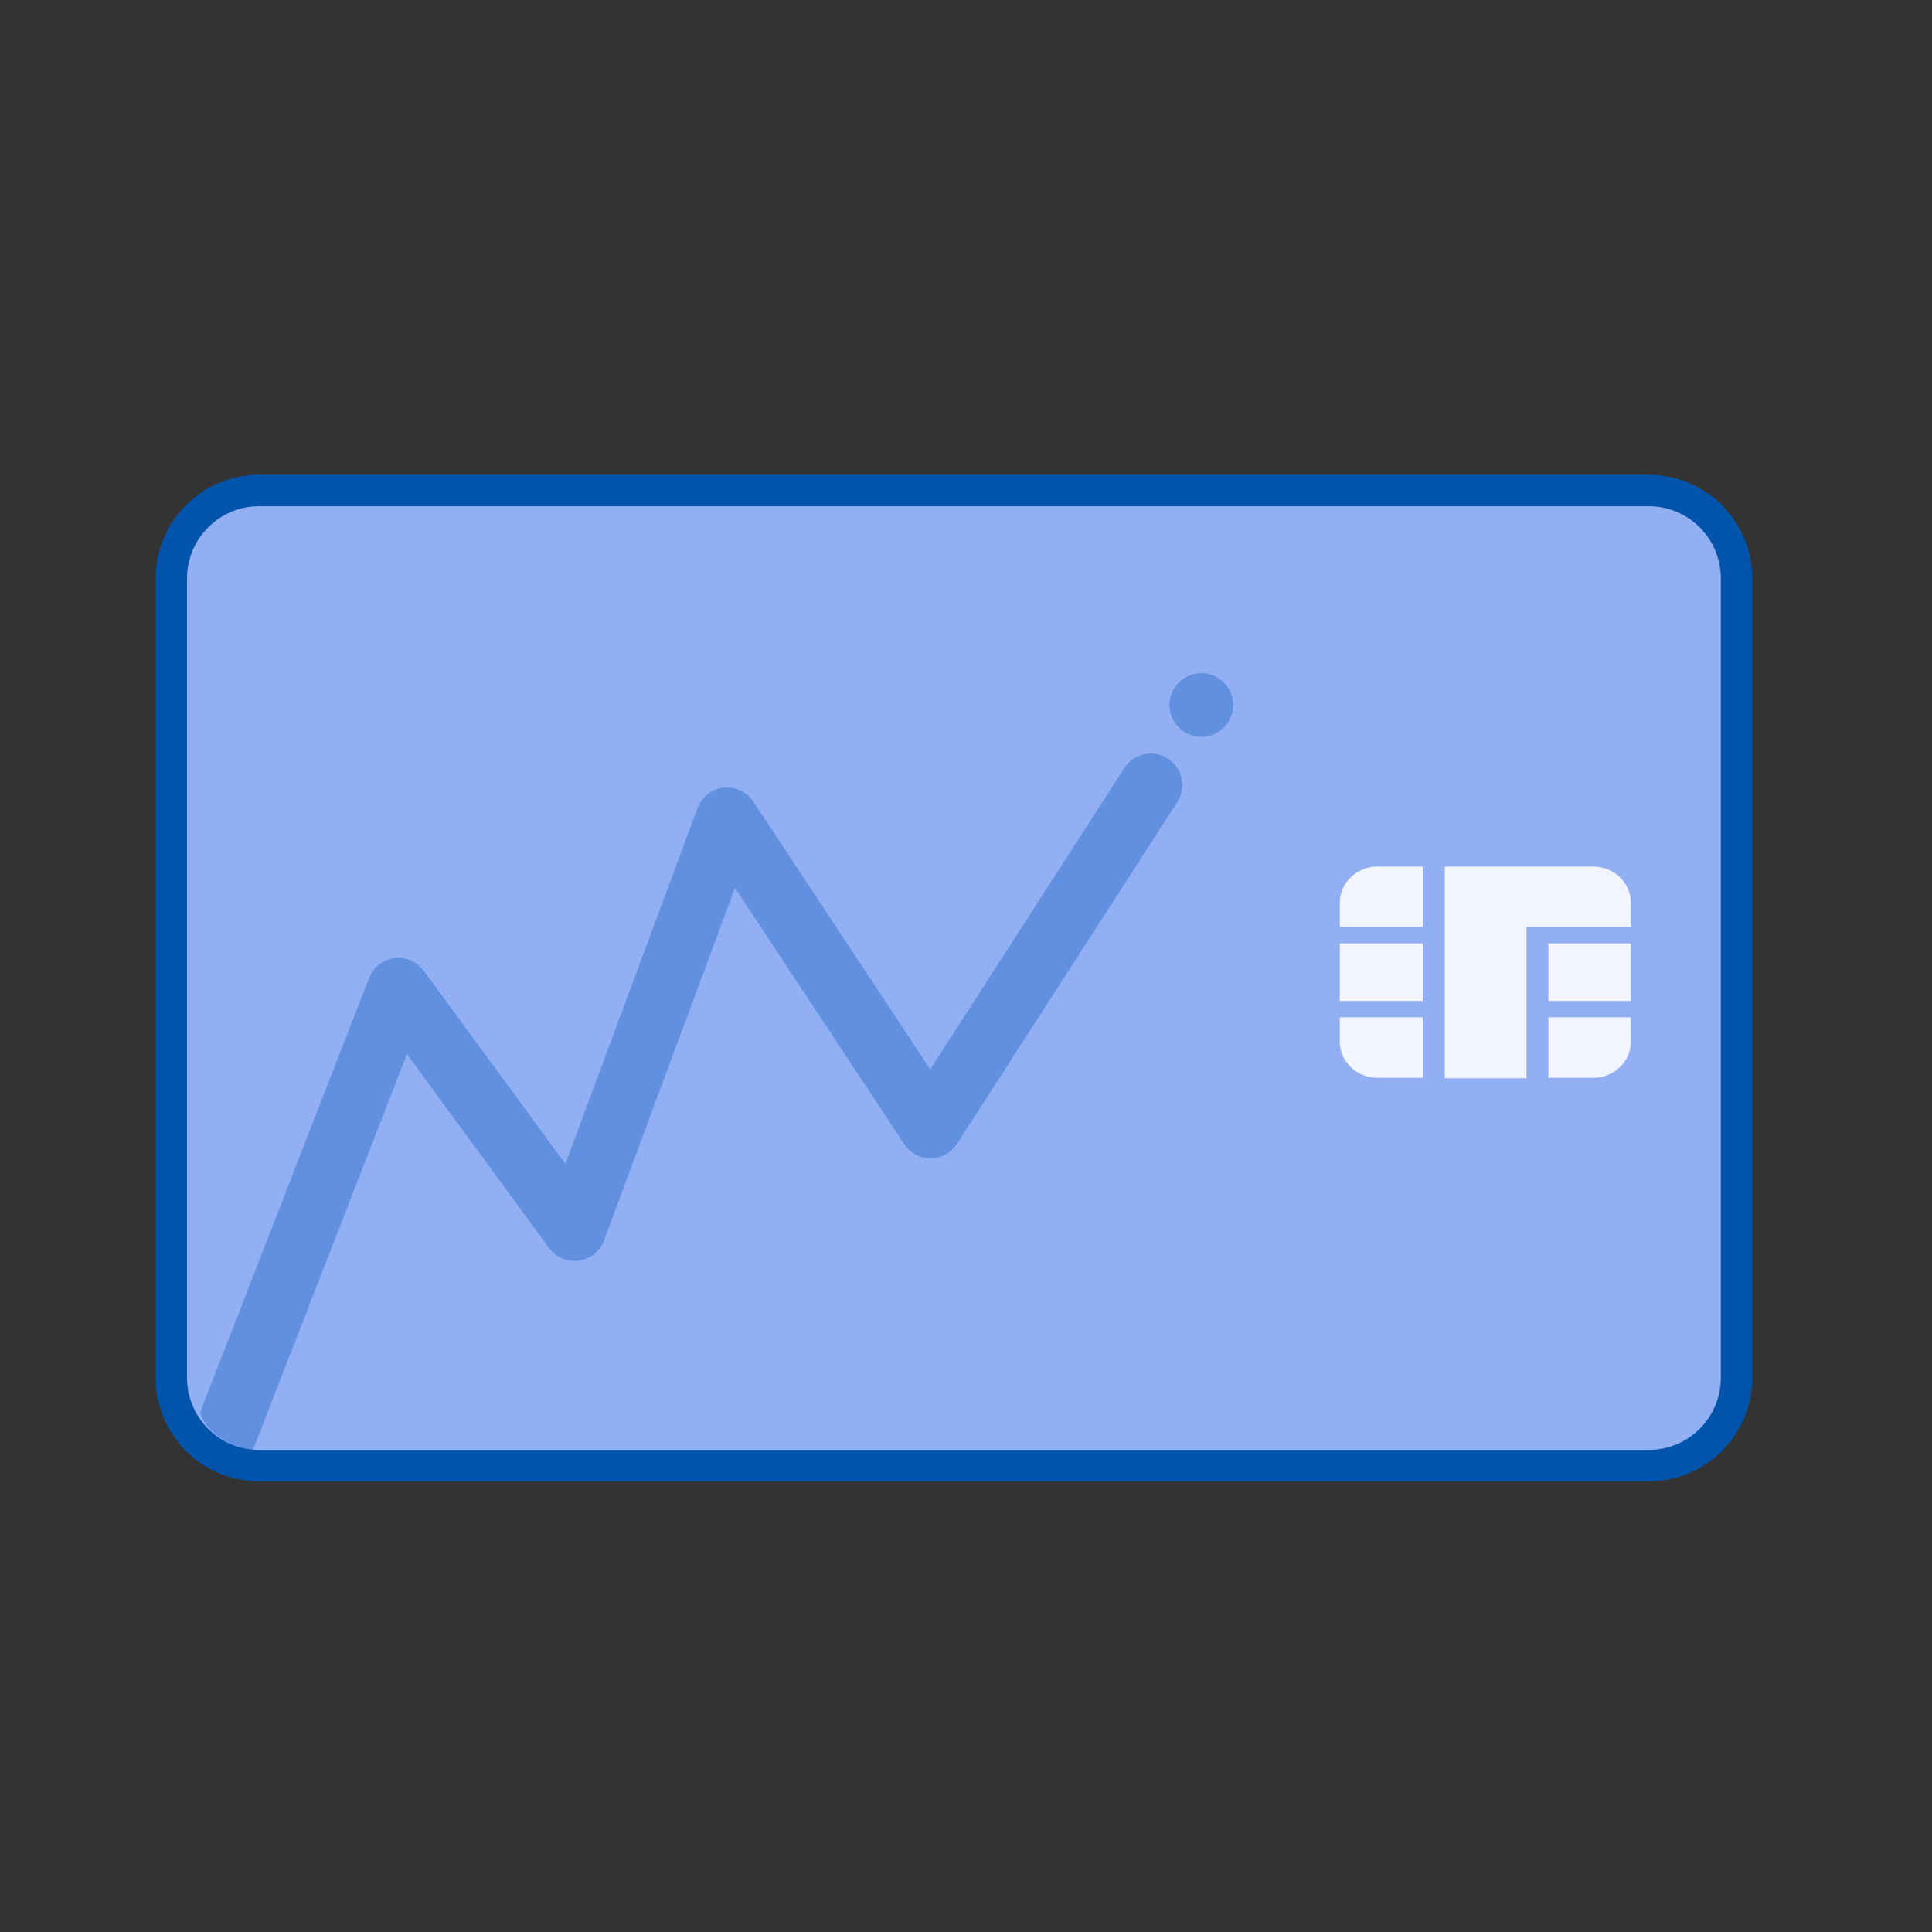 <svg width="80" height="80" viewBox="0 0 80 80" fill="none" xmlns="http://www.w3.org/2000/svg">
<rect x="0" y="0" width="80" height="80" fill="#333333" stroke="none"/>
<g clip-path="url(#clip0_11856_6028)">
<path d="M68.272 20.312H10.727C8.721 20.312 7.094 21.941 7.094 23.951V57.049C7.094 59.059 8.721 60.688 10.727 60.688H68.272C70.279 60.688 71.906 59.059 71.906 57.049V23.951C71.906 21.941 70.279 20.312 68.272 20.312Z" fill="#91AFF2"/>
<path d="M8.283 58.489L15.284 40.495C15.456 40.053 15.856 39.739 16.328 39.676C16.799 39.615 17.267 39.814 17.547 40.197L23.411 48.192L28.886 33.456C29.057 32.996 29.472 32.671 29.959 32.616C30.446 32.56 30.923 32.783 31.193 33.192L38.517 44.278L46.56 31.8C46.95 31.195 47.755 31.021 48.36 31.411C48.965 31.8 49.139 32.606 48.749 33.211L39.624 47.366C39.386 47.735 38.977 47.959 38.537 47.962C38.099 47.965 37.686 47.745 37.443 47.377L30.434 36.766L25.01 51.364C24.843 51.813 24.444 52.134 23.97 52.2C23.495 52.266 23.023 52.066 22.74 51.68L16.851 43.65L10.459 60.078C9.625 59.922 8.562 59.391 8.283 58.489Z" fill="#6190E1"/>
<path d="M49.744 30.509C50.472 30.509 51.062 29.919 51.062 29.191C51.062 28.463 50.472 27.873 49.744 27.873C49.016 27.873 48.425 28.463 48.425 29.191C48.425 29.919 49.016 30.509 49.744 30.509Z" fill="#6190E1"/>
<path d="M58.916 39.063H55.478V41.449H58.916V39.063Z" fill="#F2F5FF"/>
<path d="M65.975 35.883H59.824V44.648H63.209V38.388H67.531V37.382C67.531 36.554 66.834 35.883 65.975 35.883Z" fill="#F2F5FF"/>
<path d="M55.478 37.382V38.388H58.916V35.883H57.035C56.176 35.883 55.478 36.554 55.478 37.382Z" fill="#F2F5FF"/>
<path d="M64.117 44.63H65.974C66.834 44.63 67.531 43.958 67.531 43.13V42.125H64.117V44.63Z" fill="#F2F5FF"/>
<path d="M55.478 43.13C55.478 43.958 56.176 44.63 57.035 44.63H58.916V42.125H55.478V43.13Z" fill="#F2F5FF"/>
<path d="M67.531 39.063H64.117V41.449H67.531V39.063Z" fill="#F2F5FF"/>
<path d="M68.272 20.312H10.727C8.721 20.312 7.094 21.941 7.094 23.951V57.049C7.094 59.059 8.721 60.688 10.727 60.688H68.272C70.279 60.688 71.906 59.059 71.906 57.049V23.951C71.906 21.941 70.279 20.312 68.272 20.312Z" stroke="#0054AC" stroke-width="1.3"/>
</g>
<defs>
<clipPath id="clip0_11856_6028">
<rect width="80" height="80" rx="3" fill="white"/>
</clipPath>
</defs>
</svg>
